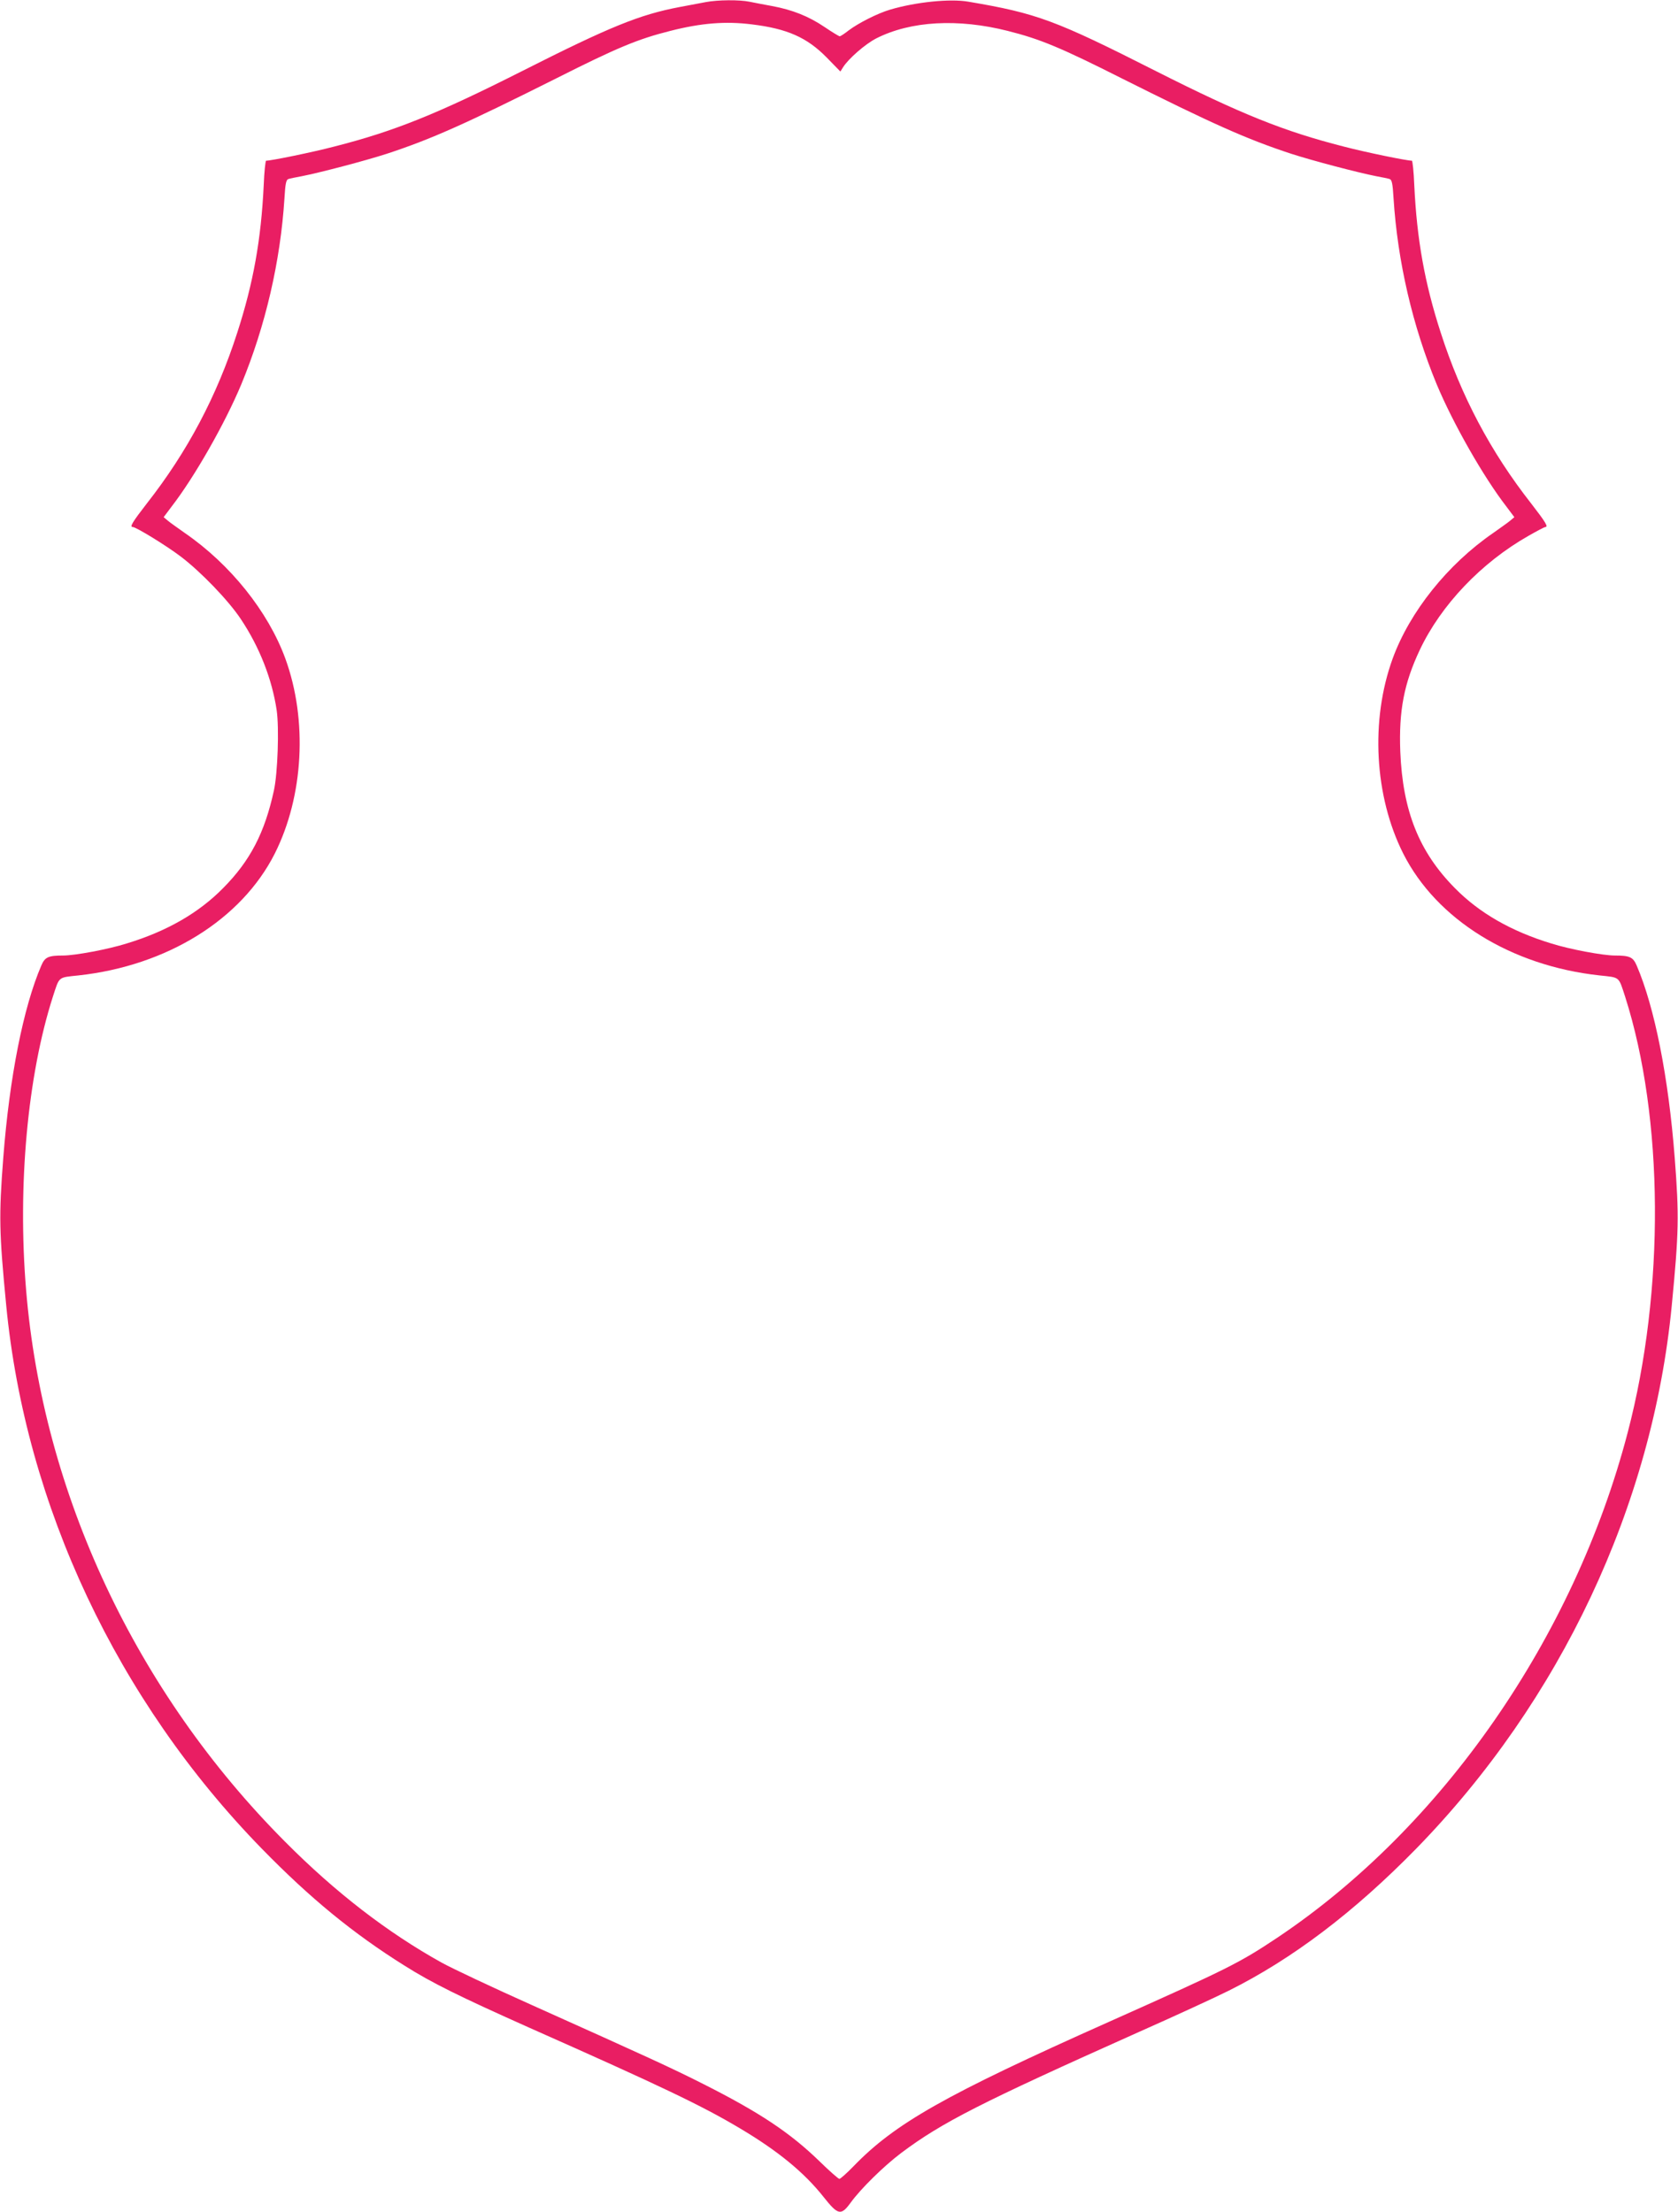 <?xml version="1.0" standalone="no"?>
<!DOCTYPE svg PUBLIC "-//W3C//DTD SVG 20010904//EN"
 "http://www.w3.org/TR/2001/REC-SVG-20010904/DTD/svg10.dtd">
<svg version="1.0" xmlns="http://www.w3.org/2000/svg"
 width="971pt" height="1280pt" viewBox="0 0 971 1280"
 preserveAspectRatio="xMidYMid meet">
<g transform="translate(0,1280) scale(0.1,-0.1)"
fill="#e91e63" stroke="none">
<path d="M4085 12788 c-27 -5 -97 -18 -154 -29 -231 -44 -403 -114 -911 -371
-493 -249 -740 -348 -1085 -436 -130 -34 -365 -82 -395 -82 -4 0 -11 -64 -14
-142 -15 -314 -60 -566 -153 -853 -118 -367 -288 -689 -525 -991 -82 -106 -99
-134 -80 -134 19 0 195 -108 278 -171 117 -89 275 -253 347 -361 109 -163 181
-348 208 -528 15 -103 6 -365 -16 -465 -53 -244 -137 -407 -295 -566 -140
-142 -323 -248 -556 -319 -107 -34 -300 -70 -369 -70 -86 0 -105 -9 -126 -58
-104 -242 -184 -646 -220 -1112 -26 -338 -24 -431 17 -855 112 -1159 643
-2287 1479 -3144 280 -287 529 -491 826 -677 160 -101 319 -179 724 -360 764
-339 996 -450 1216 -581 219 -130 372 -255 485 -398 84 -106 101 -109 157 -32
57 79 191 211 292 287 236 177 458 290 1375 700 212 94 446 202 520 239 369
184 726 455 1085 822 836 857 1367 1985 1479 3144 41 424 43 517 17 855 -36
466 -116 870 -220 1112 -21 49 -40 58 -126 58 -69 0 -262 36 -369 70 -233 71
-416 177 -556 319 -209 211 -303 448 -317 792 -9 236 22 395 113 588 123 260
356 505 629 660 49 28 93 51 97 51 19 0 2 28 -80 134 -237 302 -407 624 -525
991 -93 287 -138 539 -153 853 -3 78 -10 142 -14 142 -30 0 -265 48 -395 82
-345 88 -592 187 -1085 436 -584 296 -690 335 -1085 402 -107 19 -307 -2 -455
-46 -71 -21 -182 -77 -239 -120 -24 -19 -47 -34 -52 -34 -4 0 -44 24 -88 54
-92 62 -185 99 -303 121 -46 8 -105 20 -131 25 -58 12 -183 11 -252 -2z m265
-129 c206 -25 320 -76 434 -192 l79 -81 15 24 c31 50 130 136 193 168 199 101
473 116 761 43 187 -47 307 -97 658 -274 525 -263 723 -352 982 -437 120 -39
385 -109 493 -130 33 -6 67 -13 76 -16 13 -4 18 -25 23 -112 23 -364 110 -739
250 -1077 94 -225 270 -535 404 -708 l45 -60 -25 -21 c-14 -12 -59 -43 -98
-71 -263 -181 -482 -455 -581 -726 -130 -357 -106 -797 61 -1129 193 -382 624
-649 1135 -705 121 -13 110 -4 149 -123 224 -701 231 -1698 15 -2522 -310
-1187 -1073 -2286 -2029 -2925 -219 -146 -283 -178 -975 -487 -948 -423 -1237
-587 -1478 -837 -38 -39 -74 -71 -80 -71 -5 0 -58 46 -116 103 -169 164 -346
282 -671 446 -184 93 -315 153 -990 456 -228 102 -464 213 -525 247 -313 174
-614 406 -905 699 -863 866 -1402 2015 -1499 3194 -50 603 8 1238 155 1697 39
119 28 110 149 123 511 56 942 323 1135 705 167 332 191 773 61 1129 -99 271
-318 545 -581 726 -39 28 -84 59 -98 71 l-25 21 45 60 c134 173 310 483 404
708 140 338 227 713 250 1077 5 87 10 108 23 112 9 3 43 10 76 16 108 21 373
91 493 130 259 85 457 174 982 437 351 177 471 227 658 274 180 46 321 57 472
38z"/>
</g>
</svg>
